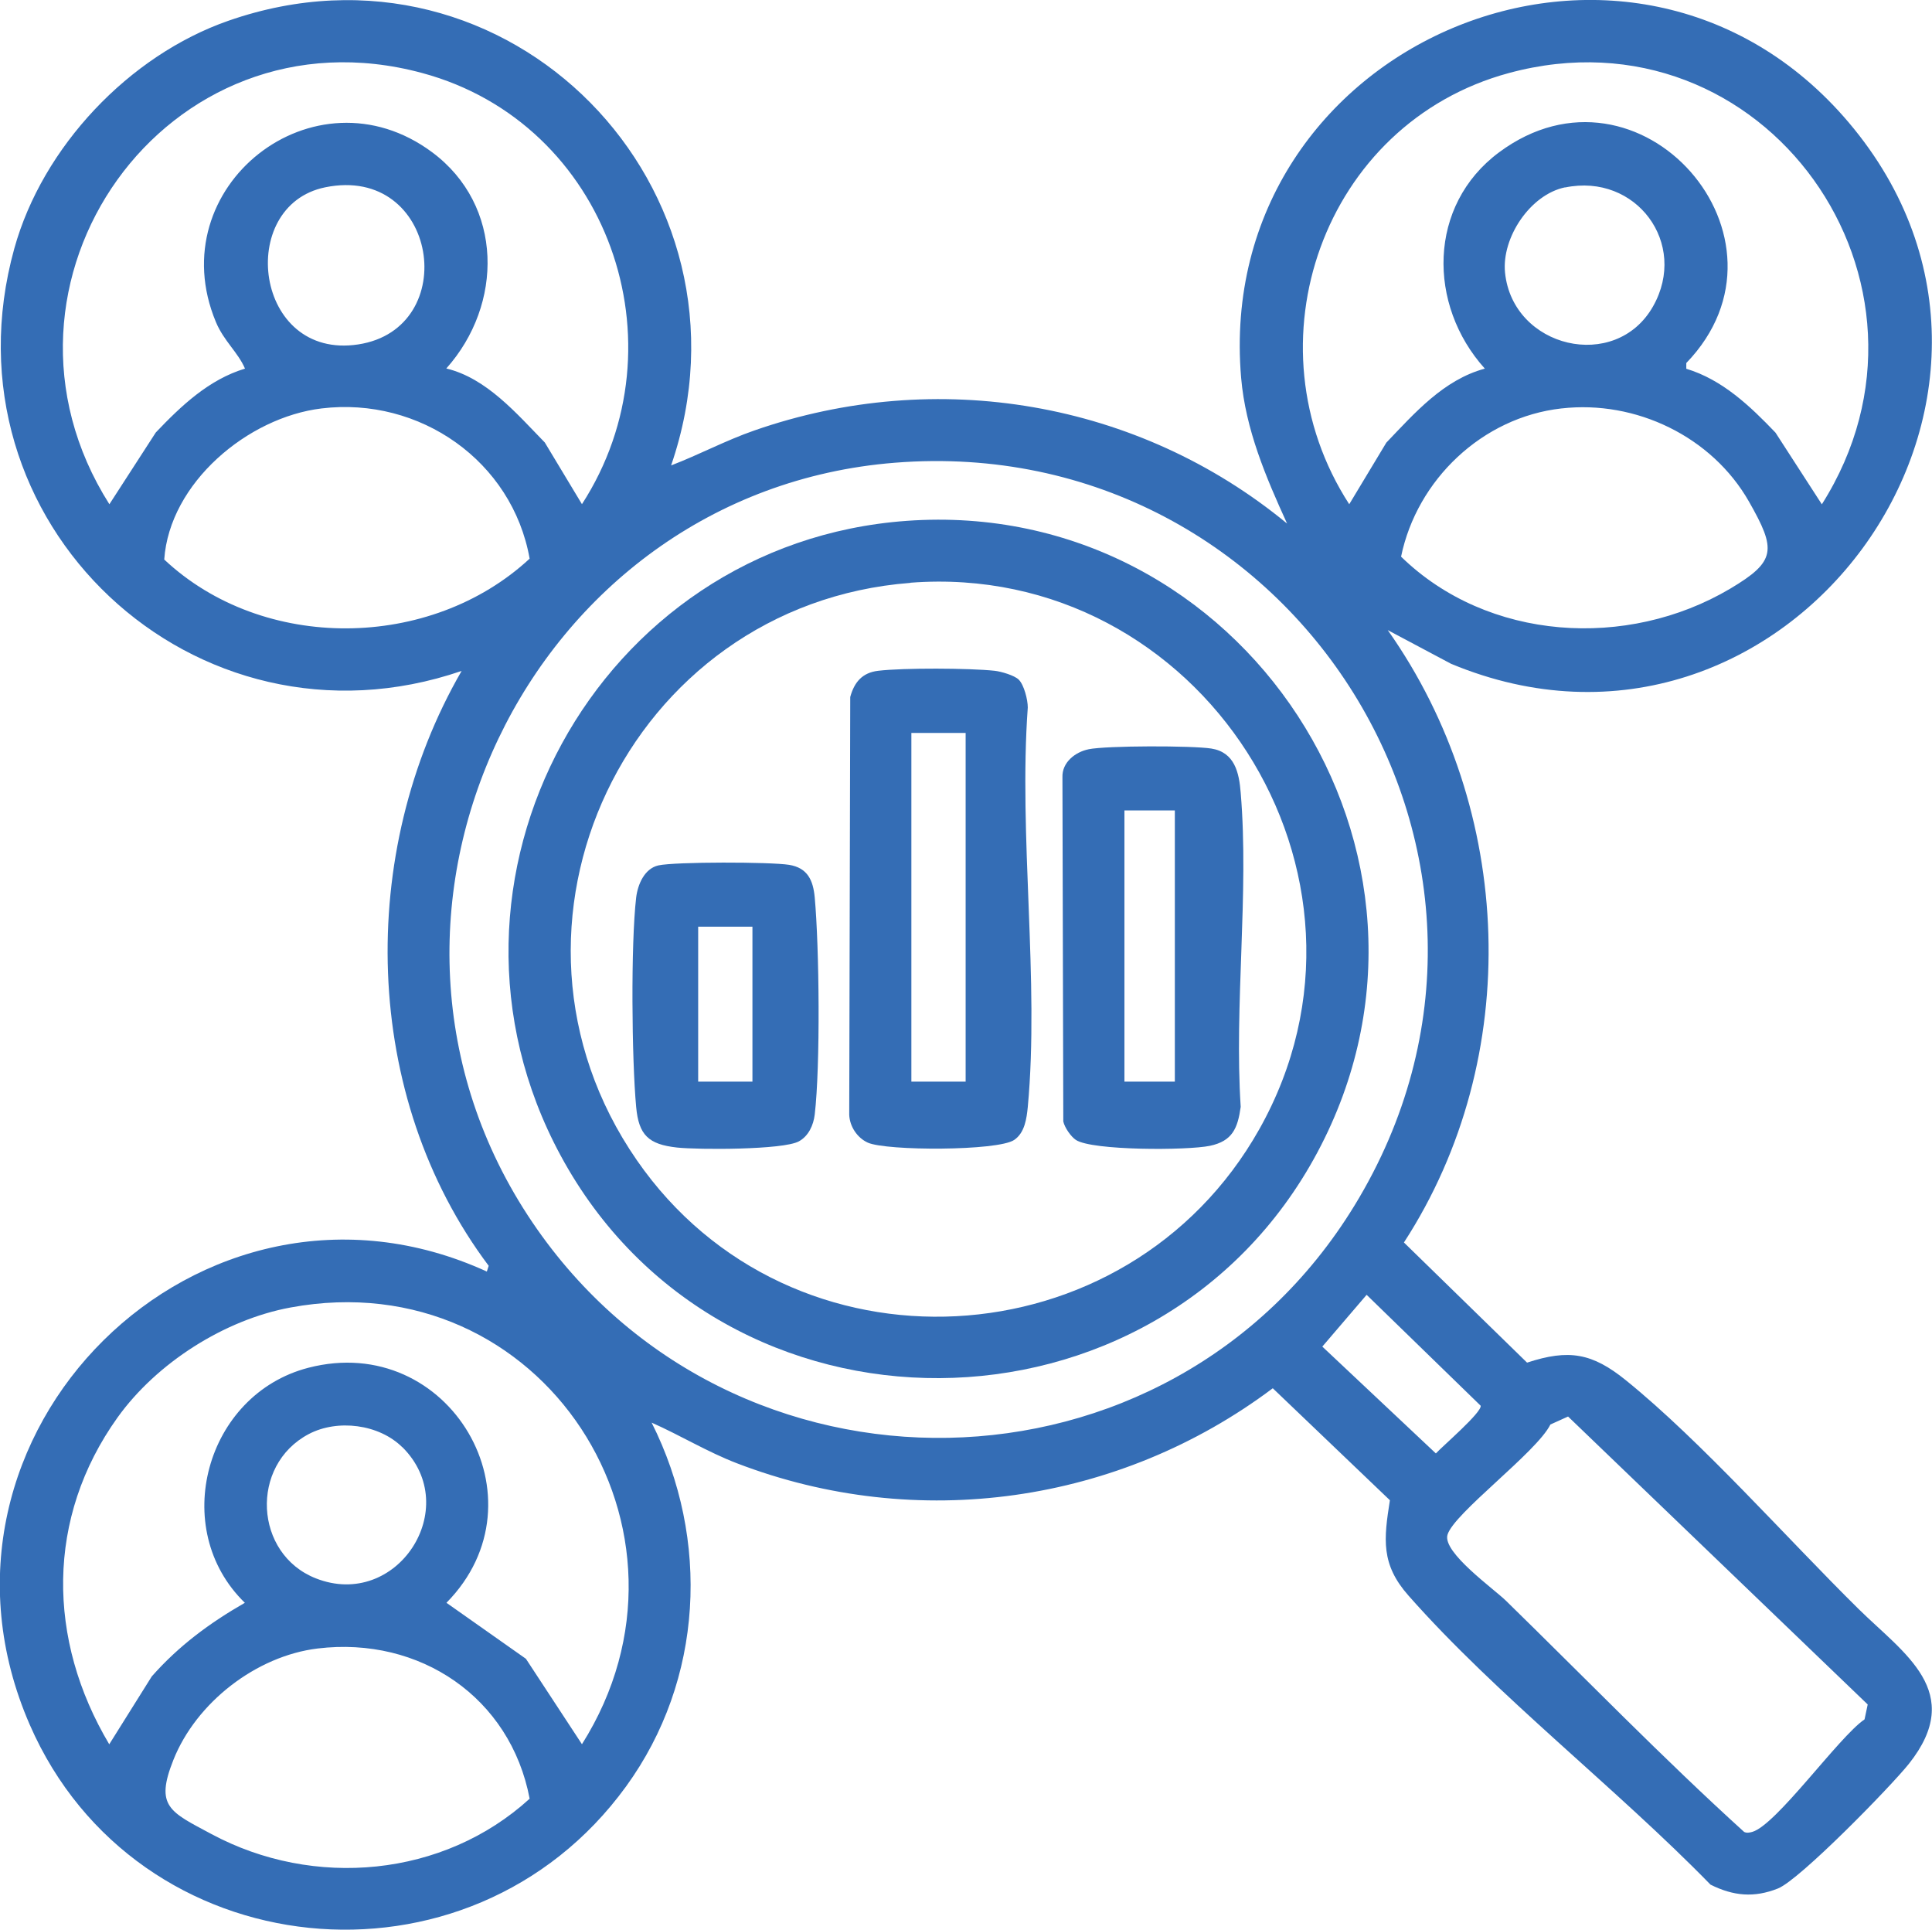<?xml version="1.0" encoding="UTF-8"?>
<svg id="Layer_1" data-name="Layer 1" xmlns="http://www.w3.org/2000/svg" viewBox="0 0 134.93 134.75">
  <defs>
    <style>
      .cls-1 {
        fill: #346db5;
      }
    </style>
  </defs>
  <path class="cls-1" d="M46.87,32.5c1.96-.75,3.82-1.75,5.81-2.44,12.73-4.44,26.82-2.06,37.21,6.5-1.48-3.24-2.9-6.57-3.21-10.18-1.99-23.42,27.25-35.77,42.44-17.82,16.27,19.22-4.47,47.49-27.78,37.79l-4.42-2.35c8.84,12.51,9.52,29.84,1.13,42.76l8.6,8.39c2.92-.96,4.55-.67,6.9,1.23,5.27,4.26,11.27,11.06,16.24,15.96,3.16,3.12,7.52,5.79,3.53,10.82-1.26,1.58-7.62,8.1-9.15,8.71-1.66.66-3.11.53-4.71-.27-6.55-6.72-14.93-13.2-21.09-20.18-1.94-2.19-1.73-3.94-1.3-6.66l-8.18-7.82c-10.73,8.06-24.84,10.07-37.42,5.24-2.06-.79-3.95-1.95-5.96-2.84,4.1,8.16,3.62,17.96-1.79,25.41-10.93,15.05-34.22,12.7-41.64-4.31-8.84-20.29,11.95-40.77,31.92-31.65l.13-.4c-8.89-11.83-9.23-28.85-1.89-41.54C13.63,53.22-4.31,36.48,1,17.35,2.97,10.26,9.01,3.87,15.95,1.45c19.56-6.82,37.56,11.74,30.92,31.05ZM40.64,35.21c7.24-11.19,1.82-26.61-11.15-30.11C11.61.26-2.14,19.79,7.64,35.21l3.24-5.01c1.77-1.86,3.71-3.7,6.23-4.46-.48-1.13-1.48-1.93-2.03-3.25-3.94-9.43,6.89-17.96,15.1-11.86,4.99,3.71,4.98,10.63.99,15.1,2.82.68,4.91,3.15,6.88,5.17l2.59,4.3ZM127.24,35.21c9.77-15.43-4.01-34.94-21.86-30.11-12.98,3.51-18.39,18.93-11.15,30.11l2.59-4.3c1.98-2.07,4-4.39,6.88-5.17-4.01-4.45-3.99-11.4.99-15.1,9.83-7.31,21.48,6.01,13.08,14.71v.4c2.52.76,4.46,2.61,6.23,4.46l3.24,5.01ZM22.71,13.08c-6.25,1.28-4.95,12.08,2.31,10.97s5.57-12.58-2.31-10.97ZM109.31,13.08c-2.44.5-4.44,3.51-4.2,5.95.53,5.27,7.72,6.99,10.34,2.36,2.48-4.39-1.19-9.32-6.14-8.3ZM22.46,28.52c-5.16.62-10.62,5.2-10.99,10.55,6.9,6.48,18.59,6.36,25.52-.06-1.21-6.81-7.67-11.32-14.53-10.49ZM109.05,28.52c-5.52.62-10.09,4.97-11.2,10.35,6.05,5.9,15.79,6.5,22.98,2.24,3.23-1.92,3.23-2.72,1.32-6.08-2.59-4.55-7.91-7.1-13.09-6.51ZM62.51,32.31c-25.64,2.03-39.78,31.67-25.33,53.04,13.87,20.51,44.48,20.02,57.43-1.19,14.67-24.02-4.19-54.06-32.1-51.85ZM95.44,90.42l-3.09,3.61,7.93,7.46c.49-.53,3.21-2.86,3.13-3.33l-7.96-7.74ZM40.64,121.8c9.41-14.9-2.79-33.75-20.35-30.5-4.61.85-9.35,3.87-12.08,7.68-5.01,7-4.93,15.52-.58,22.82l2.97-4.74c1.89-2.14,4.03-3.72,6.5-5.14-5.32-5.17-2.74-14.55,4.43-16.41,9.86-2.56,16.75,9.21,9.65,16.41l5.55,3.91,3.91,5.96ZM109.52,98.91l-1.24.56c-.95,1.93-6.77,6.21-7.19,7.71-.34,1.23,3.22,3.75,4.09,4.6,5.52,5.39,10.92,10.96,16.63,16.14.19.09.36.05.56,0,1.69-.47,6.06-6.65,7.85-7.86l.22-1.04-20.93-20.11ZM28.1,101.06c-1.63-1.62-4.53-1.98-6.54-.92-4.13,2.18-3.81,8.37.49,10.07,5.67,2.24,10.32-4.92,6.05-9.16ZM22.19,115.11c-4.3.52-8.49,3.78-10.08,7.78-1.3,3.26-.25,3.62,2.66,5.18,7.14,3.83,16.2,3.02,22.22-2.47-1.34-7.07-7.67-11.35-14.8-10.49Z"/>
  <path class="cls-1" d="M63.32,36.37c23.45-1.69,39.83,23.28,28.68,44.11s-41.56,21.11-52.85.2c-10.35-19.16,2.54-42.75,24.17-44.31ZM63.59,40.7c-19.74,1.51-30.44,23.95-19.11,40.32,10.75,15.53,34.24,14.23,43.47-2.17,9.99-17.77-4.14-39.7-24.36-38.16Z"/>
  <path class="cls-1" d="M71.15,47.46c.37.37.63,1.4.63,1.94-.65,8.97.82,19.06,0,27.9-.08.8-.21,1.8-.95,2.3-1.15.78-8.92.77-10.22.19-.75-.34-1.27-1.14-1.3-1.95l.07-29.17c.28-1.03.84-1.7,1.95-1.83,1.74-.21,6.38-.19,8.14,0,.45.05,1.38.32,1.68.62ZM67.44,51.18h-3.79v24.35h3.79v-24.35Z"/>
  <path class="cls-1" d="M76.02,52.32c1.28-.26,7.24-.26,8.58-.05,1.63.26,1.94,1.68,2.05,3.09.59,7.01-.46,14.83,0,21.93-.21,1.5-.58,2.39-2.15,2.72s-8.22.34-9.36-.41c-.35-.23-.79-.87-.88-1.29l-.06-24.03c-.04-1.04.89-1.77,1.83-1.96ZM82.05,56.59h-3.52v18.94h3.52v-18.94Z"/>
  <path class="cls-1" d="M45.98,60.43c1.18-.26,7.83-.25,9.13-.04s1.68,1.09,1.79,2.27c.32,3.49.4,11.77,0,15.17-.09.74-.43,1.5-1.11,1.87-1.1.6-7.03.59-8.51.43-1.99-.22-2.67-.87-2.85-2.83-.31-3.34-.38-11.37,0-14.63.11-.91.58-2.02,1.55-2.24ZM52.55,64.71h-3.79v10.82h3.79v-10.82Z"/>
</svg>